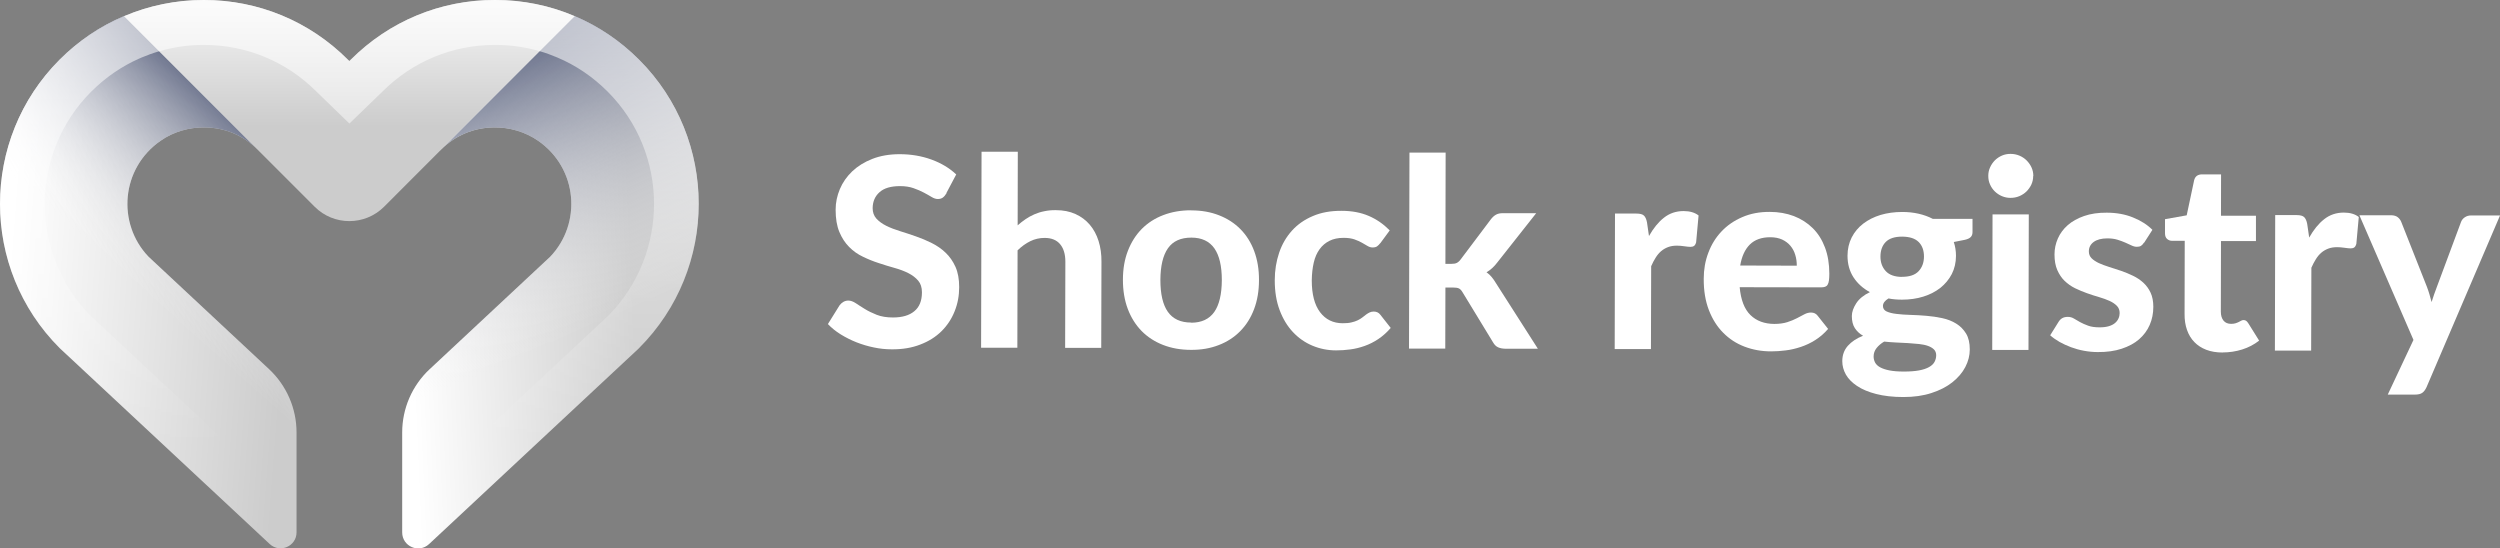 <?xml version="1.0" encoding="UTF-8"?><svg xmlns="http://www.w3.org/2000/svg" xmlns:xlink="http://www.w3.org/1999/xlink" viewBox="0 0 329.63 72.31"><rect x="0" y="0" width="329.63" height="72.31" fill="#808080" stroke="none"/><defs><style>.cls-1{fill:url(#Nepojmenovaný_přechod_16);}.cls-2{fill:#fff;}.cls-3{fill:url(#linear-gradient-2);}.cls-3,.cls-4{mix-blend-mode:multiply;}.cls-5{fill:url(#Nepojmenovaný_přechod_16-2);}.cls-6{fill:url(#Nepojmenovaný_přechod_16-3);}.cls-4{fill:url(#linear-gradient);}.cls-7{fill:url(#linear-gradient-3);mix-blend-mode:overlay;opacity:.7;}.cls-8{isolation:isolate;}</style><linearGradient id="Nepojmenovaný_přechod_16" x1="53.76" y1="37.72" x2="83.27" y2="36.45" gradientUnits="userSpaceOnUse"><stop offset="0" stop-color="#fff"/><stop offset="1" stop-color="#fff" stop-opacity=".6"/></linearGradient><linearGradient id="linear-gradient" x1="55.54" y1="8.31" x2="72.55" y2="45.79" gradientUnits="userSpaceOnUse"><stop offset="0" stop-color="#4e5776"/><stop offset="1" stop-color="#fff" stop-opacity="0"/></linearGradient><linearGradient id="Nepojmenovaný_přechod_16-2" x1=".92" y1="35.24" x2="37.97" y2="38.09" xlink:href="#Nepojmenovaný_přechod_16"/><linearGradient id="linear-gradient-2" x1="40.72" y1="19.78" x2="21.8" y2="41.3" xlink:href="#linear-gradient"/><linearGradient id="linear-gradient-3" x1="45.9" y1="-5.51" x2="46.23" y2="58.72" gradientUnits="userSpaceOnUse"><stop offset="0" stop-color="#fff"/><stop offset="1" stop-color="#fff" stop-opacity="0"/></linearGradient><linearGradient id="Nepojmenovaný_přechod_16-3" x1="46.06" y1="-3.77" x2="46.06" y2="16.52" xlink:href="#Nepojmenovaný_přechod_16"/></defs><g class="cls-8"><g id="Vrstva_2"><g id="OBJECTS"><path class="cls-1" d="m84.27,45.89l-27.7,25.85c-1.35,1.26-3.54.3-3.54-1.54v-13.18c0-3.16,1.31-6.19,3.63-8.35l15.88-14.82c4.19-4.38,3.66-11.65-1.6-15.3-1.71-1.18-3.77-1.78-5.85-1.75-2.66.04-5.06,1.06-6.96,2.95l13.02-13.02,4.61-4.61c3.14,1.32,6.02,3.27,8.5,5.75,10.48,10.48,10.48,27.53,0,38.02Z"/><path class="cls-4" d="m84.27,45.89l-27.7,25.85c-1.35,1.26-3.54.3-3.54-1.54v-13.18c0-3.16,1.31-6.19,3.63-8.35l15.88-14.82c4.19-4.38,3.66-11.65-1.6-15.3-1.71-1.18-3.77-1.78-5.85-1.75-2.66.04-5.06,1.06-6.96,2.95l13.02-13.02,4.61-4.61c3.14,1.32,6.02,3.27,8.5,5.75,10.48,10.48,10.48,27.53,0,38.02Z"/><path class="cls-5" d="m39.1,57.01v13.18c0,1.84-2.19,2.79-3.54,1.54L7.86,45.89C-2.62,35.4-2.62,18.36,7.86,7.87c1.24-1.24,2.58-2.34,4-3.31,1.42-.96,2.93-1.78,4.5-2.44l17.63,17.63c-1.9-1.9-4.3-2.91-6.96-2.95-2.08-.03-4.14.56-5.84,1.75-5.26,3.65-5.79,10.92-1.6,15.3l15.88,14.82c2.31,2.16,3.63,5.18,3.63,8.35Z"/><path class="cls-3" d="m39.1,57.01v13.18c0,1.84-2.19,2.79-3.54,1.54L7.86,45.89C-2.62,35.4-2.62,18.36,7.86,7.87c1.24-1.24,2.58-2.34,4-3.31,1.42-.96,2.93-1.78,4.5-2.44l17.63,17.63c-1.9-1.9-4.3-2.91-6.96-2.95-2.08-.03-4.14.56-5.84,1.75-5.26,3.65-5.79,10.92-1.6,15.3l15.88,14.82c2.31,2.16,3.63,5.18,3.63,8.35Z"/><path class="cls-7" d="m84.27,7.87c-2.48-2.48-5.36-4.42-8.5-5.75-3.27-1.4-6.84-2.13-10.51-2.13-7.18,0-13.93,2.79-19.01,7.87l-.19.18-.19-.18C40.8,2.79,34.05,0,26.87,0c-3.67,0-7.23.74-10.51,2.13-1.57.66-3.08,1.48-4.5,2.44-1.42.96-2.76,2.06-4,3.31-10.48,10.48-10.48,27.53,0,38.02l27.7,25.85c1.35,1.26,3.54.3,3.54-1.54v-3.24l-27.13-25.31c-8.11-8.18-8.09-21.44.07-29.59,1.87-1.86,4-3.33,6.34-4.36l.3-.13c.76-.32,1.53-.6,2.31-.82,1.9-.56,3.87-.84,5.89-.84,5.6,0,10.87,2.18,14.83,6.14l4.36,4.23,4.37-4.23c3.96-3.96,9.23-6.14,14.83-6.14,2.03,0,4,.28,5.89.83.78.22,1.55.5,2.3.82,2.47,1.04,4.7,2.55,6.65,4.5,8.15,8.15,8.17,21.4.06,29.59l-27.13,25.31v3.24c0,1.84,2.19,2.79,3.54,1.54l27.7-25.85c10.48-10.49,10.48-27.53,0-38.02Z"/><path class="cls-6" d="m65.26,0C58.08,0,51.33,2.8,46.25,7.87l-.19.18-.19-.18C40.8,2.8,34.05,0,26.87,0,23.2,0,19.64.74,16.36,2.13l17.63,17.63.19.19,7.31,7.31c2.53,2.53,6.62,2.52,9.15,0l7.3-7.31.19-.18L75.77,2.13C72.49.73,68.93,0,65.26,0Z"/><path class="cls-2" d="m124.8,25.48c-.16.27-.33.46-.5.58-.17.12-.38.18-.65.18-.25,0-.53-.09-.82-.27-.29-.18-.64-.37-1.03-.58-.39-.21-.84-.4-1.35-.58s-1.1-.27-1.78-.27c-1.2,0-2.1.26-2.7.8-.6.53-.9,1.24-.91,2.1,0,.55.16,1.01.49,1.38.33.36.76.68,1.3.95.54.27,1.15.5,1.83.71.68.21,1.38.44,2.09.69.72.25,1.41.54,2.09.88.68.34,1.29.76,1.82,1.27.54.51.97,1.13,1.3,1.86.33.74.49,1.63.49,2.68,0,1.14-.2,2.21-.61,3.21-.4,1-.98,1.87-1.73,2.61-.75.74-1.68,1.33-2.79,1.75-1.1.43-2.35.64-3.75.63-.8,0-1.59-.08-2.38-.25-.79-.16-1.55-.39-2.29-.68-.73-.29-1.42-.64-2.07-1.04s-1.21-.86-1.69-1.36l1.53-2.46c.13-.18.3-.34.5-.46.21-.12.43-.18.66-.18.31,0,.64.12.99.35.35.23.74.49,1.19.76.45.28.97.53,1.57.77.59.23,1.31.35,2.14.35,1.21,0,2.15-.27,2.82-.83.67-.55,1-1.38,1-2.48,0-.64-.16-1.15-.49-1.54-.33-.39-.76-.72-1.29-.99-.53-.27-1.14-.5-1.82-.69-.68-.19-1.38-.4-2.09-.64-.72-.23-1.41-.51-2.09-.84-.68-.32-1.29-.75-1.82-1.29-.53-.53-.96-1.19-1.29-1.98-.33-.79-.49-1.76-.49-2.93,0-.94.19-1.84.56-2.72.37-.88.92-1.66,1.63-2.34.72-.68,1.6-1.23,2.65-1.64s2.25-.62,3.6-.62c1.51,0,2.91.24,4.2.71,1.29.47,2.37,1.12,3.26,1.96l-1.29,2.44Z"/><path class="cls-2" d="m134.17,29.72c.33-.3.69-.57,1.05-.82s.75-.46,1.16-.64.85-.32,1.32-.41c.47-.1.97-.15,1.52-.14.97,0,1.83.17,2.58.51.75.34,1.38.81,1.89,1.41.51.6.9,1.32,1.16,2.15s.39,1.74.38,2.74l-.03,11.35h-4.76s.03-11.36.03-11.36c0-.99-.23-1.76-.69-2.31-.46-.55-1.14-.83-2.04-.83-.67,0-1.3.14-1.89.43-.59.29-1.15.69-1.68,1.21l-.03,12.84h-4.78s.06-25.84.06-25.84h4.78s-.02,9.73-.02,9.73Z"/><path class="cls-2" d="m157.09,27.74c1.34,0,2.56.22,3.65.65,1.1.43,2.04,1.04,2.82,1.83.78.79,1.39,1.76,1.81,2.89.42,1.13.64,2.41.63,3.83,0,1.42-.22,2.7-.65,3.83-.43,1.14-1.04,2.1-1.83,2.9-.79.8-1.73,1.41-2.83,1.83-1.1.43-2.32.64-3.66.63-1.35,0-2.58-.22-3.68-.65-1.1-.43-2.04-1.04-2.83-1.84-.78-.8-1.39-1.77-1.82-2.91-.43-1.14-.64-2.42-.64-3.84,0-1.42.22-2.7.66-3.83s1.05-2.09,1.83-2.88c.79-.79,1.73-1.4,2.84-1.82,1.1-.42,2.33-.64,3.68-.63Zm-.03,14.81c1.36,0,2.37-.47,3.04-1.41.66-.94.99-2.34,1-4.2,0-1.85-.32-3.24-.98-4.19-.66-.94-1.67-1.42-3.03-1.42-1.4,0-2.43.46-3.09,1.4-.66.94-.99,2.33-1,4.18,0,1.86.32,3.26.98,4.2.66.94,1.68,1.42,3.08,1.42Z"/><path class="cls-2" d="m181.99,32.06c-.14.18-.28.32-.42.42-.14.1-.33.15-.59.15-.23,0-.45-.07-.67-.2-.21-.13-.46-.28-.74-.43-.28-.16-.61-.3-.99-.44-.38-.13-.85-.2-1.42-.2-.72,0-1.34.13-1.86.39-.53.26-.96.63-1.31,1.11-.35.48-.61,1.07-.77,1.77s-.25,1.47-.26,2.34c0,1.82.36,3.22,1.09,4.19s1.73,1.46,3,1.46c.44,0,.82-.03,1.14-.11.32-.07.6-.17.83-.28s.44-.24.62-.38c.17-.14.34-.26.49-.38.16-.11.31-.21.47-.28.16-.07.33-.11.53-.11.37,0,.66.14.87.42l1.37,1.74c-.51.59-1.05,1.07-1.63,1.46-.58.39-1.18.69-1.8.91-.62.22-1.25.38-1.88.46-.64.09-1.27.13-1.89.13-1.1,0-2.14-.21-3.12-.62s-1.84-1.01-2.58-1.8c-.74-.79-1.32-1.75-1.75-2.9-.43-1.14-.64-2.45-.64-3.92,0-1.31.2-2.52.58-3.64s.95-2.09,1.69-2.91c.74-.82,1.66-1.46,2.75-1.92,1.09-.47,2.35-.7,3.79-.69,1.36,0,2.56.23,3.58.67,1.03.44,1.95,1.08,2.77,1.91l-1.25,1.7Z"/><path class="cls-2" d="m190.61,20.13l-.03,14.66h.8c.3,0,.54-.04.71-.13.17-.09.35-.24.52-.48l3.96-5.26c.2-.26.42-.47.67-.61.25-.14.56-.21.94-.2h4.37s-5.14,6.51-5.14,6.51c-.41.54-.87.97-1.41,1.28.27.19.5.4.69.64.2.24.39.51.57.82l5.51,8.62h-4.3c-.37-.01-.69-.07-.95-.19-.27-.12-.48-.34-.66-.65l-4-6.57c-.16-.28-.33-.46-.5-.54-.17-.08-.43-.12-.78-.12h-1s-.02,8.05-.02,8.05h-4.78s.06-25.84.06-25.84h4.78Z"/><path class="cls-2" d="m217.43,31.11c.57-1.01,1.22-1.82,1.96-2.4.74-.59,1.61-.88,2.6-.88.81,0,1.47.19,1.97.58l-.32,3.53c-.06.23-.15.39-.27.48-.12.09-.29.13-.49.13-.18,0-.45-.03-.8-.08-.35-.05-.67-.08-.97-.08-.44,0-.83.06-1.17.19-.34.13-.64.3-.91.53-.27.23-.51.51-.72.85-.22.33-.41.72-.6,1.14l-.03,10.93h-4.78s.04-17.87.04-17.87h2.82c.48,0,.82.09,1,.27.18.17.32.47.4.9l.26,1.79Z"/><path class="cls-2" d="m229.38,37.86c.15,1.67.62,2.9,1.42,3.68.8.78,1.85,1.16,3.14,1.17.66,0,1.23-.08,1.71-.23.48-.15.9-.33,1.27-.52.36-.19.69-.36.99-.52.3-.16.59-.23.88-.23.37,0,.66.14.87.42l1.38,1.74c-.51.59-1.07,1.07-1.68,1.46-.61.39-1.25.69-1.91.91-.66.22-1.32.38-1.99.46-.67.09-1.32.13-1.94.13-1.25,0-2.41-.21-3.49-.62-1.08-.41-2.02-1.02-2.82-1.83-.8-.8-1.43-1.8-1.89-2.99-.46-1.19-.69-2.57-.68-4.14,0-1.21.2-2.36.61-3.43.4-1.07.98-2.01,1.73-2.8.75-.8,1.67-1.43,2.74-1.89,1.08-.47,2.29-.7,3.64-.69,1.14,0,2.2.19,3.16.55.96.37,1.79.9,2.49,1.59.7.69,1.24,1.55,1.62,2.56.38,1.01.57,2.16.57,3.46,0,.36-.02.65-.05.88-.03.23-.09.42-.17.55-.08.14-.19.23-.33.28-.14.05-.32.08-.54.08l-10.71-.02Zm7.53-2.82c0-.5-.06-.97-.2-1.42-.13-.45-.34-.85-.63-1.2-.29-.35-.65-.62-1.09-.83-.44-.2-.96-.31-1.58-.31-1.14,0-2.04.32-2.69.96-.65.65-1.07,1.57-1.27,2.77l7.45.02Z"/><path class="cls-2" d="m260.08,28.85v1.75c0,.28-.08.5-.24.66-.16.16-.41.28-.77.36l-1.46.29c.19.57.29,1.17.29,1.82,0,.89-.19,1.69-.55,2.4-.37.71-.87,1.31-1.5,1.82-.64.5-1.39.89-2.26,1.16-.87.27-1.8.4-2.81.4-.64,0-1.23-.05-1.78-.16-.49.3-.73.63-.73.99,0,.33.16.58.49.73.33.15.76.26,1.3.32.54.07,1.15.11,1.84.13s1.39.06,2.1.12c.71.06,1.41.16,2.1.31.69.15,1.3.39,1.83.72.54.33.97.77,1.3,1.31.33.54.49,1.24.49,2.1,0,.8-.2,1.57-.59,2.32s-.97,1.42-1.71,2.01c-.75.59-1.66,1.06-2.75,1.41-1.09.36-2.32.53-3.71.53-1.37,0-2.57-.14-3.58-.4-1.01-.26-1.85-.61-2.51-1.05s-1.16-.94-1.48-1.5c-.32-.57-.48-1.16-.48-1.77,0-.8.24-1.47.73-2.03.49-.55,1.16-1,2.01-1.33-.45-.25-.81-.59-1.08-1-.27-.41-.4-.95-.4-1.6,0-.53.2-1.09.58-1.68s.99-1.08,1.8-1.47c-.91-.49-1.63-1.14-2.16-1.95-.53-.82-.79-1.77-.79-2.85,0-.89.19-1.69.55-2.41.37-.72.87-1.32,1.52-1.82.65-.5,1.41-.88,2.29-1.15.88-.26,1.83-.39,2.86-.39,1.52,0,2.87.31,4.03.91h5.23Zm-4.79,17.99c0-.31-.1-.57-.29-.76-.2-.2-.46-.35-.79-.47-.33-.12-.72-.2-1.17-.25s-.93-.09-1.44-.12c-.51-.03-1.03-.06-1.58-.08-.54-.02-1.07-.07-1.59-.12-.41.24-.74.53-1,.85-.26.33-.39.7-.39,1.12,0,.29.07.55.2.8.13.24.35.45.66.62.31.17.72.31,1.23.41.51.1,1.14.15,1.91.15.78,0,1.45-.05,1.99-.15.54-.1.98-.25,1.32-.44s.58-.42.72-.68c.14-.27.22-.55.22-.87Zm-4.5-10.34c.98,0,1.71-.24,2.18-.74.47-.5.7-1.14.71-1.92,0-.82-.23-1.46-.7-1.93-.47-.47-1.19-.7-2.17-.71-.98,0-1.7.23-2.17.7-.46.47-.7,1.11-.7,1.93,0,.77.23,1.41.7,1.92.47.5,1.18.76,2.16.76Z"/><path class="cls-2" d="m268.08,23.2c0,.4-.08.78-.24,1.13-.16.34-.38.65-.65.92-.27.26-.59.47-.95.62-.36.15-.75.22-1.17.22-.39,0-.76-.08-1.12-.23-.35-.15-.66-.36-.93-.62-.27-.27-.48-.57-.63-.92-.16-.35-.23-.72-.23-1.13s.08-.78.24-1.13c.16-.35.37-.66.64-.93.27-.26.58-.47.93-.62.35-.15.73-.22,1.12-.22.42,0,.81.08,1.17.23.36.15.68.36.95.63.27.27.49.58.65.93.16.35.24.73.24,1.14Zm-.58,5.08l-.04,17.86h-4.78s.04-17.87.04-17.87h4.78Z"/><path class="cls-2" d="m282.69,31.99c-.13.2-.26.34-.39.42-.13.09-.32.13-.55.13-.23,0-.47-.06-.71-.18-.24-.12-.51-.24-.81-.37-.3-.13-.64-.26-1.03-.38-.39-.12-.83-.18-1.34-.18-.77,0-1.37.16-1.8.47-.43.32-.64.73-.64,1.25,0,.36.12.66.36.9.24.24.56.45.96.64.4.18.85.35,1.36.51.51.16,1.03.33,1.57.51.54.19,1.06.4,1.57.65.51.24.96.55,1.36.91.4.37.72.8.96,1.32.24.51.36,1.14.36,1.86,0,.87-.16,1.67-.48,2.4-.32.73-.79,1.36-1.4,1.89s-1.38.94-2.29,1.24c-.91.3-1.96.45-3.15.44-.61,0-1.22-.06-1.82-.17-.6-.11-1.17-.27-1.71-.47-.54-.2-1.05-.44-1.52-.7-.47-.27-.88-.56-1.23-.87l1.11-1.78c.13-.21.29-.37.48-.48s.44-.17.74-.17c.29,0,.55.07.8.22.24.14.51.3.81.47s.66.32,1.06.47.92.22,1.53.22c.46,0,.86-.05,1.2-.15.33-.1.61-.24.82-.42.21-.18.36-.38.46-.61.1-.22.15-.46.15-.7,0-.39-.12-.71-.37-.96-.25-.25-.57-.47-.97-.65-.4-.18-.86-.35-1.38-.5-.52-.15-1.05-.32-1.58-.51-.54-.19-1.06-.41-1.58-.66-.51-.25-.97-.58-1.37-.96s-.72-.87-.97-1.43c-.25-.57-.37-1.25-.37-2.06,0-.74.15-1.44.44-2.1.29-.66.72-1.25,1.3-1.76.58-.51,1.3-.91,2.16-1.21.86-.3,1.86-.45,2.99-.44,1.27,0,2.43.21,3.46.63,1.04.42,1.89.96,2.56,1.63l-1.09,1.7Z"/><path class="cls-2" d="m293.05,46.48c-.81,0-1.52-.12-2.15-.36-.62-.24-1.15-.58-1.57-1.02-.43-.44-.75-.97-.97-1.6-.22-.62-.33-1.33-.32-2.12l.02-9.63h-1.68c-.25,0-.47-.09-.65-.25-.18-.16-.27-.41-.27-.73v-1.87s2.86-.51,2.86-.51l.98-4.62c.13-.52.48-.78,1.06-.78h2.49s-.01,5.45-.01,5.45h4.61s0,3.34,0,3.34h-4.61s-.02,9.31-.02,9.31c0,.5.12.89.35,1.18.24.29.57.43,1.01.43.23,0,.43-.03.59-.08.16-.05.3-.11.42-.17.11-.06.22-.12.32-.17.1-.05.2-.08.3-.08.14,0,.25.03.35.1.09.06.18.17.28.32l1.43,2.29c-.66.52-1.41.91-2.24,1.17-.83.26-1.69.39-2.58.39Z"/><path class="cls-2" d="m304.48,31.31c.57-1.01,1.22-1.82,1.96-2.4.74-.59,1.61-.88,2.6-.88.81,0,1.47.19,1.97.58l-.32,3.53c-.06.23-.15.39-.27.48s-.29.13-.49.13c-.18,0-.45-.03-.8-.08-.35-.05-.67-.08-.97-.08-.44,0-.83.06-1.17.19-.34.13-.64.3-.91.53-.27.23-.51.51-.72.85-.22.34-.41.72-.6,1.14l-.03,10.93h-4.78s.04-17.87.04-17.87h2.82c.48,0,.82.09,1,.27.18.17.32.47.4.9l.26,1.79Z"/><path class="cls-2" d="m329.63,28.42l-9.69,22.64c-.15.32-.33.57-.55.73-.21.16-.55.24-1.01.24h-3.55s3.39-7.21,3.39-7.21l-7.13-16.44h4.19c.38.01.67.1.88.27.21.17.36.38.45.61l3.38,8.55c.13.34.24.67.34,1.01.1.34.19.68.28,1.01.21-.68.45-1.36.71-2.04l3.17-8.52c.09-.25.26-.46.5-.62.24-.16.51-.24.8-.24h3.83Z"/></g></g></g></svg>